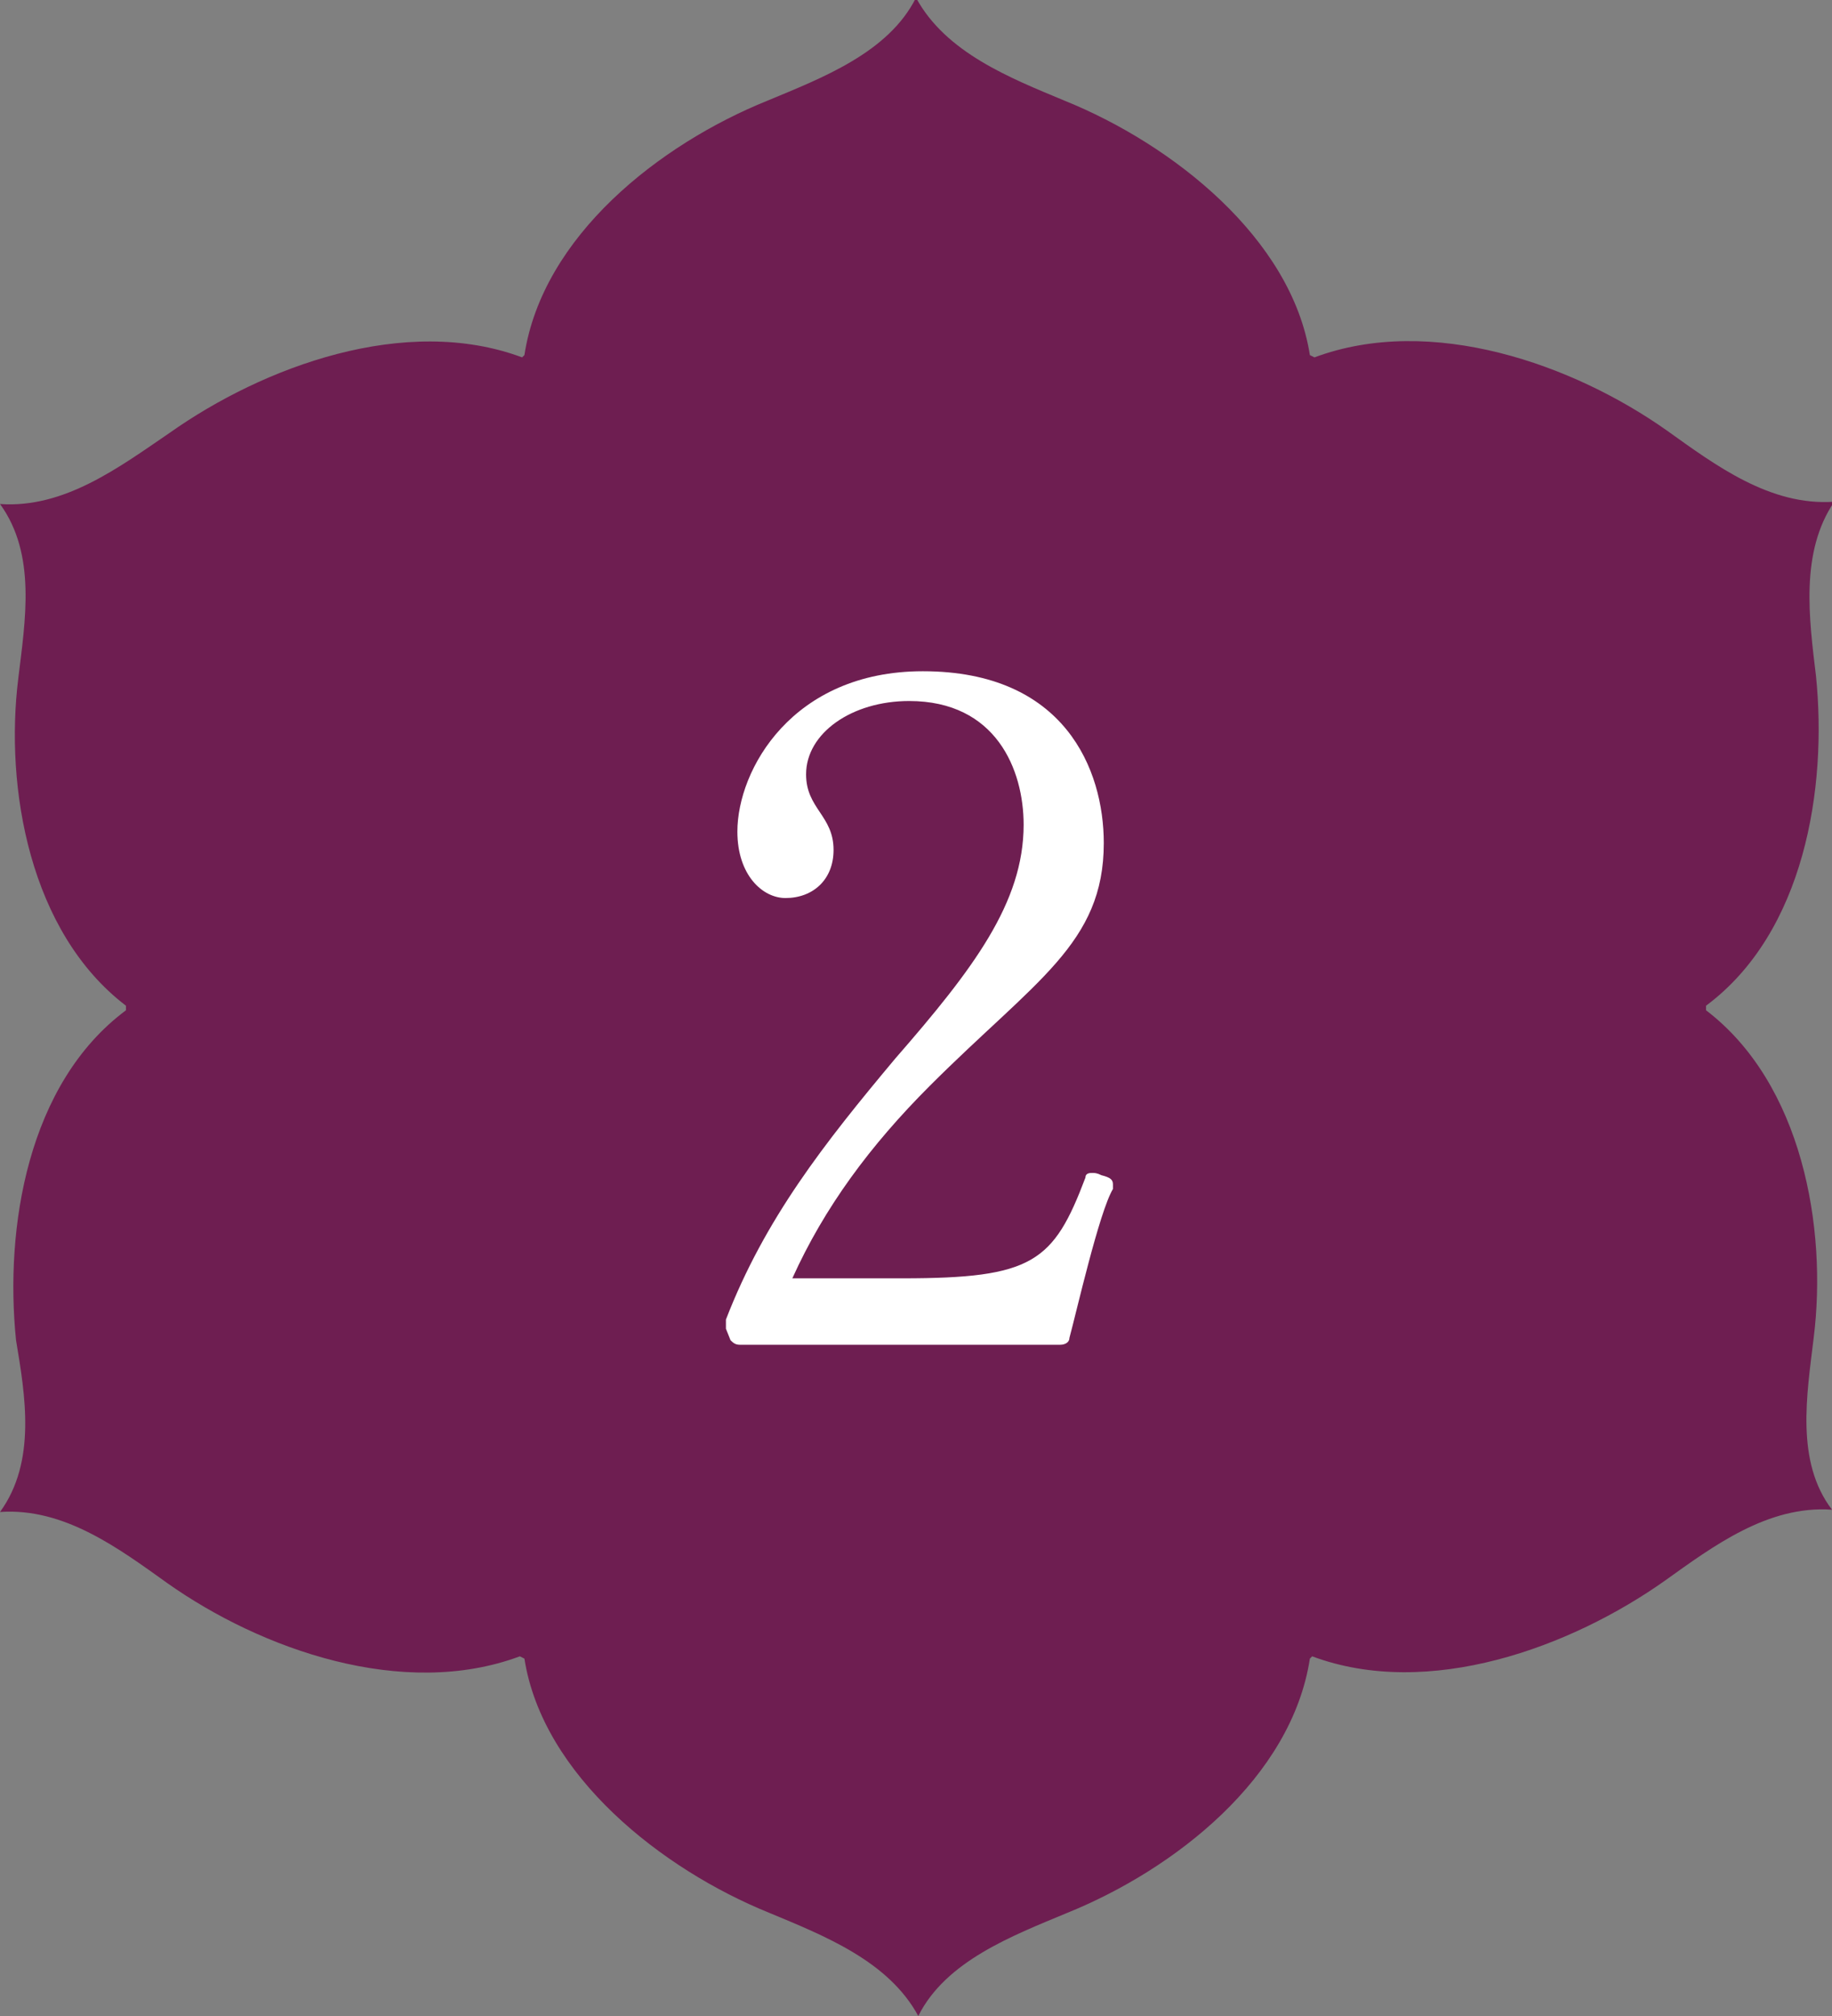 <?xml version="1.0" encoding="utf-8"?>
<!-- Generator: Adobe Illustrator 26.3.1, SVG Export Plug-In . SVG Version: 6.00 Build 0)  -->
<svg version="1.1" xmlns="http://www.w3.org/2000/svg" xmlns:xlink="http://www.w3.org/1999/xlink" x="0px" y="0px"
	 viewBox="0 0 80 88" style="enable-background:new 0 0 80 88;" xml:space="preserve">
<rect x="0" y="0" width="80" height="88" fill="#808080" stroke="none"/>
<style type="text/css">
	.st0{fill:#6E1E51;}
	.st1{fill:#FFFFFF;}
</style>
<g id="レイヤー_1">
</g>
<g id="obj">
	<g>
		<path class="st0" d="M79.2,58.4c0.6-4.8-0.5-11.1-4.7-14.3l0-0.2c4.3-3.2,5.3-9.5,4.8-14.4c-0.3-2.5-0.7-5.4,0.8-7.6
			c-2.8,0.2-5.2-1.6-7.3-3.1c-4.1-2.9-10.3-5.1-15.4-3.2l-0.2-0.1c-0.8-5.1-6-9.2-10.7-11.1c-2.4-1-5.2-2.1-6.5-4.5
			c-1.2,2.4-4.1,3.5-6.5,4.5c-4.7,1.9-9.8,5.9-10.6,11.1l-0.1,0.1c-5.1-1.9-11.3,0.4-15.4,3.3C5.2,20.4,2.8,22.2,0,22
			c1.6,2.2,1.1,5.1,0.8,7.6c-0.6,4.8,0.5,11.1,4.7,14.3l0,0.2c-4.3,3.2-5.3,9.5-4.8,14.4C1.1,60.9,1.6,63.8,0,66
			c2.8-0.2,5.2,1.6,7.3,3.1c4.1,2.9,10.3,5.1,15.4,3.2l0.2,0.1c0.8,5.1,6,9.2,10.7,11.1c2.4,1,5.2,2.1,6.5,4.5
			c1.2-2.4,4.1-3.5,6.5-4.5c4.7-1.9,9.8-5.9,10.6-11.1l0.1-0.1c5.1,1.9,11.3-0.4,15.4-3.3c2.1-1.5,4.5-3.3,7.3-3.1
			C78.4,63.8,78.9,60.9,79.2,58.4z"/>
	</g>
	<g>
		<g>
			<path class="st1" d="M46.7,58.4c0,0.2-0.2,0.3-0.4,0.3h-14c-0.2,0-0.3-0.1-0.4-0.2L31.7,58c0-0.1,0-0.3,0-0.4
				c1.7-4.4,4.3-7.7,7.4-11.4c3.4-3.9,5.6-6.8,5.6-10.2c0-2.4-1.2-5.4-5-5.4c-2.5,0-4.5,1.4-4.5,3.2c0,1.5,1.2,1.8,1.2,3.3
				c0,1.3-0.9,2.1-2.1,2.1c-1,0-2.1-1-2.1-2.9c0-2.7,2.4-7,8.1-7c6.2,0,7.9,4.3,7.9,7.5c0,4.4-3,6-7.6,10.6c-2.6,2.6-4.6,5.3-6,8.4
				h4.8c5.7,0,6.6-0.7,8-4.4c0-0.2,0.2-0.2,0.3-0.2c0.1,0,0.2,0,0.4,0.1c0.4,0.1,0.5,0.2,0.5,0.4l0,0.2C48,52.9,47,57.3,46.7,58.4z"
				/>
		</g>
	</g>
</g>
</svg>
